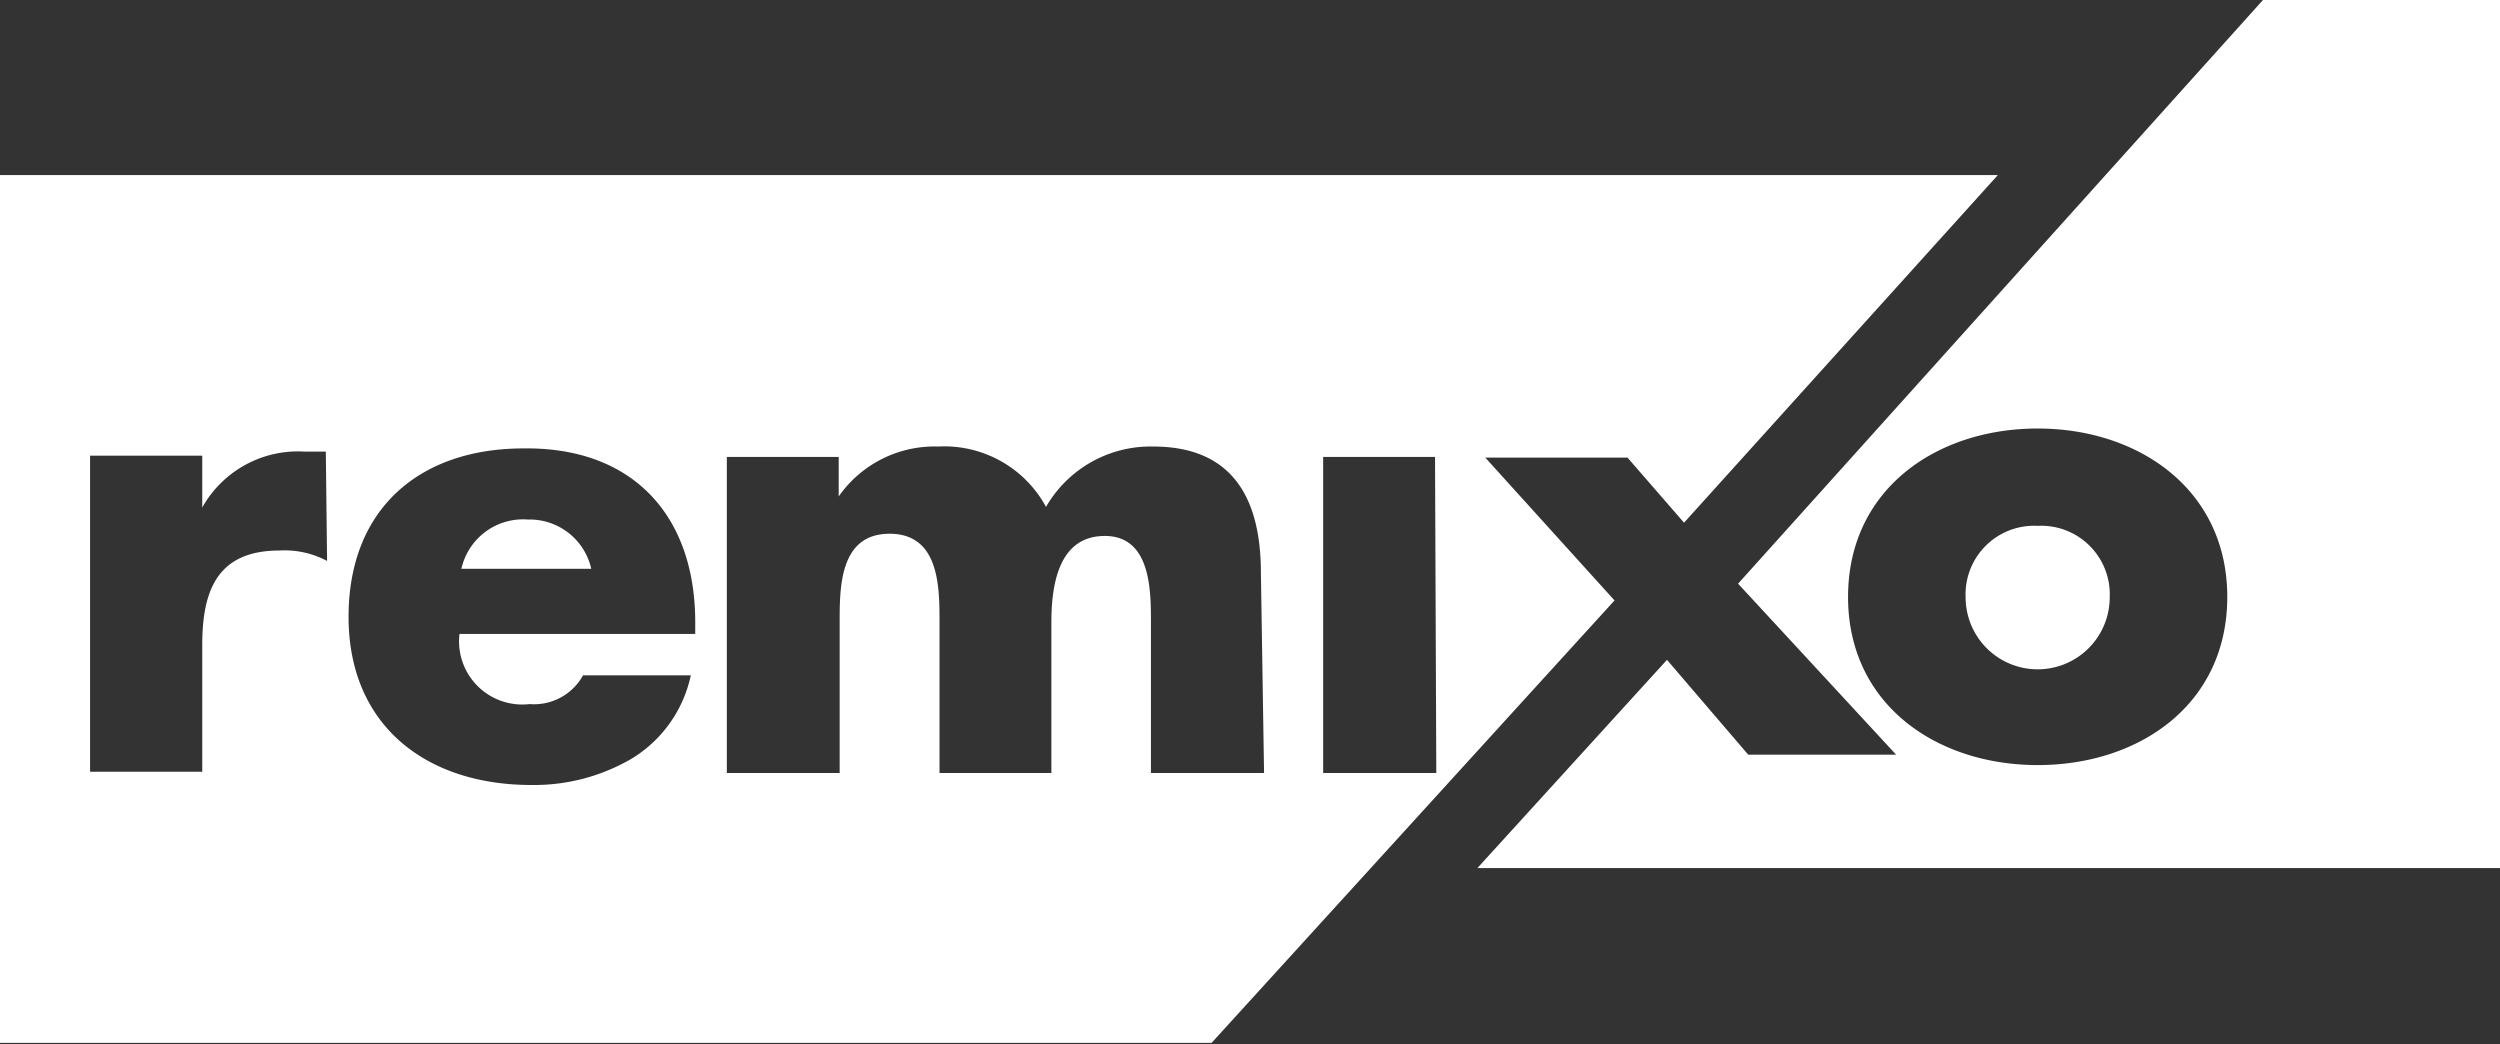 <svg xmlns="http://www.w3.org/2000/svg" viewBox="0 0 79.11 33.05"><rect x="0" y="0" width="79.11" height="33.05" fill="#333333" stroke="none"/><defs><style>.c10f2547-66e1-4c4c-ab80-cc1782a4ee41{fill:#fff;}</style></defs><title>marchio-bianco</title><g id="ae8bb640-fd2d-4790-b0cc-3c70c1ad45de" data-name="Livello 2"><g id="bb20e31c-bc88-4437-b6ec-2b6a7073c173" data-name="Livello 1"><path class="c10f2547-66e1-4c4c-ab80-cc1782a4ee41" d="M16.7,16.44A2,2,0,0,0,14.6,18h4.11A2,2,0,0,0,16.7,16.44ZM0,5.54V33H38.34l12.75-14L47,14.48h4.5l1.79,2.06,9.93-11ZM10.35,17.75a2.87,2.87,0,0,0-1.5-.33c-2,0-2.45,1.3-2.45,3v4H2.85v-10H6.4v1.64h0a3.47,3.47,0,0,1,3.23-1.77h.68ZM22,20.06H14.54a2,2,0,0,0,2.22,2.22,1.77,1.77,0,0,0,1.69-.91h3.41A4.08,4.08,0,0,1,20,24a6.12,6.12,0,0,1-3.19.84c-3.31,0-5.78-1.87-5.78-5.32s2.28-5.33,5.53-5.33C20,14.14,22,16.29,22,19.69Zm18,4.4H36.42V19.69c0-1,0-2.73-1.46-2.73s-1.69,1.54-1.69,2.73v4.77H29.73V19.69c0-1.11,0-2.8-1.58-2.8s-1.58,1.69-1.58,2.8v4.77H23v-10h3.54v1.25h0a3.7,3.7,0,0,1,3.15-1.58,3.66,3.66,0,0,1,3.41,1.91,3.82,3.82,0,0,1,3.39-1.91c2.53,0,3.41,1.66,3.41,4Zm5.45,0H41.87v-10h3.54Z"/><path class="c10f2547-66e1-4c4c-ab80-cc1782a4ee41" d="M71.61,0,55,18.47l5,5.41H55.32l-2.57-3-6,6.59H79.11V0ZM64.48,24.21c-3.19,0-6-1.91-6-5.32s2.8-5.33,6-5.33,6,1.93,6,5.33S67.7,24.21,64.48,24.21Zm0-7.57A2.17,2.17,0,0,0,62.2,18.9a2.28,2.28,0,0,0,4.56,0A2.17,2.17,0,0,0,64.48,16.64Z"/></g></g></svg>